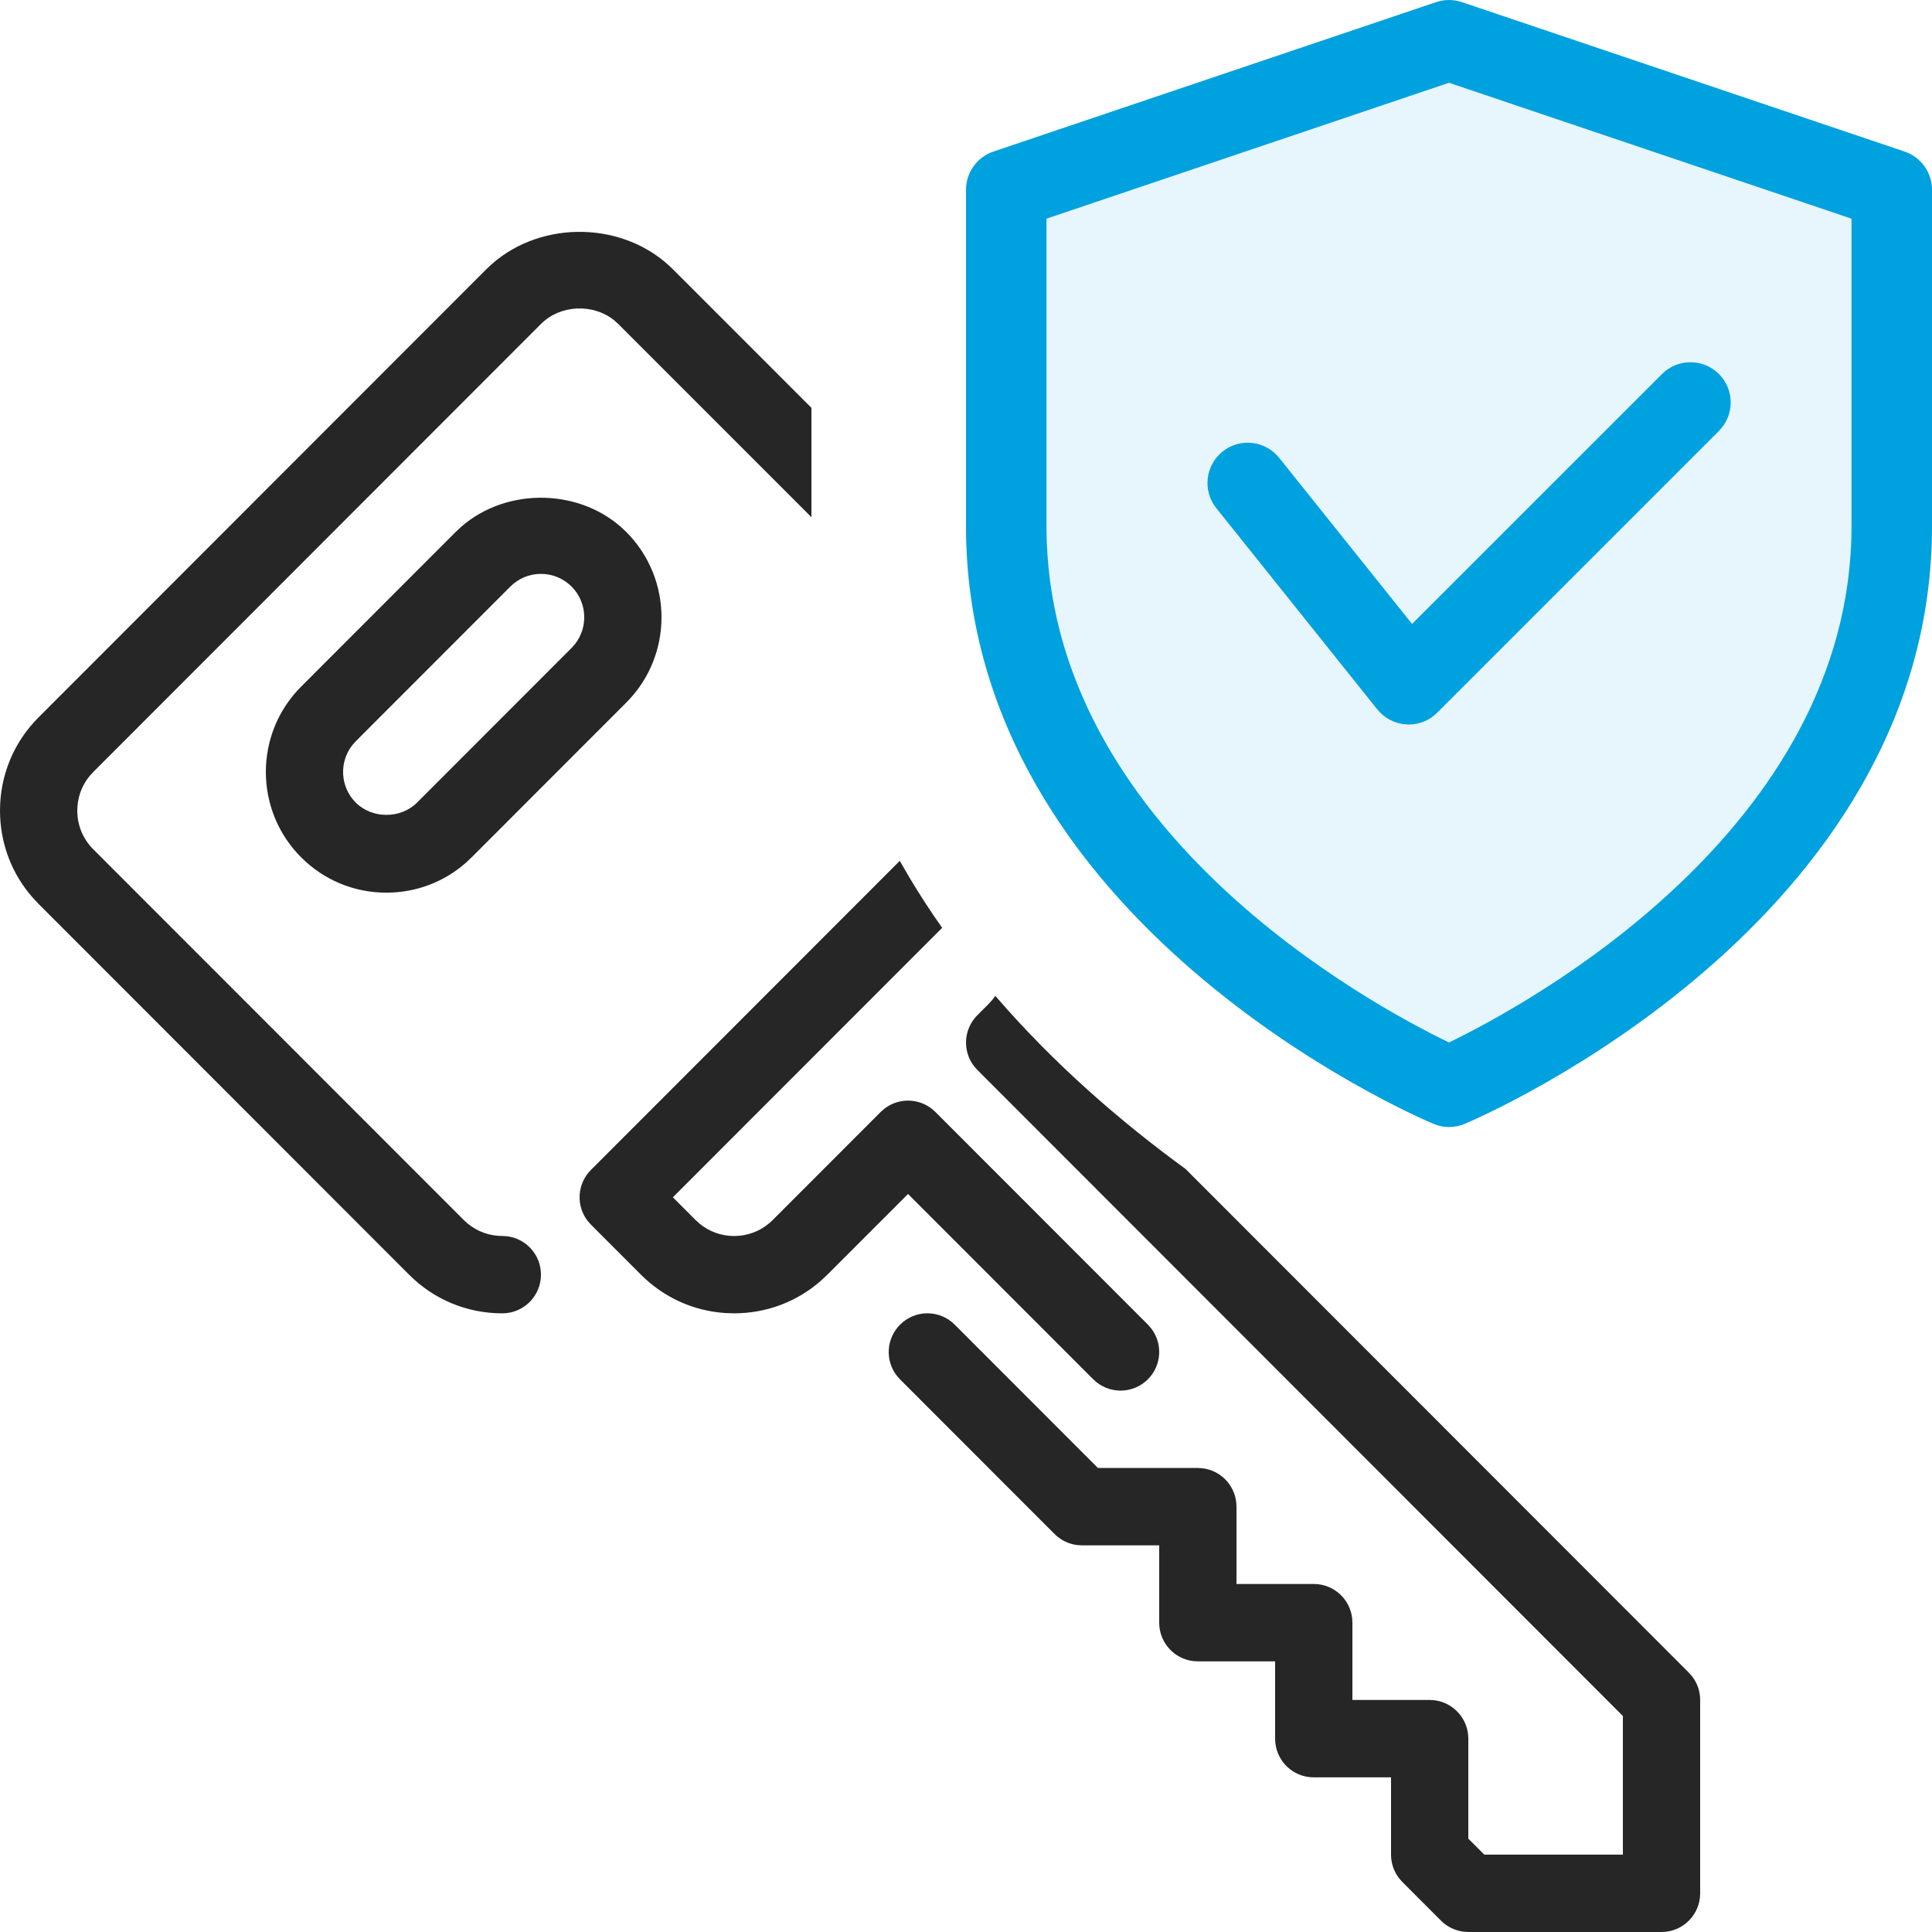 <svg width="50" height="50" viewBox="0 0 50 50" fill="none" xmlns="http://www.w3.org/2000/svg">
<path fill-rule="evenodd" clip-rule="evenodd" d="M12.586 6.968L12.733 6.83C14.042 5.68 16.171 5.725 17.414 6.968L21 10.555V13.385L16 8.384L15.888 8.284C15.343 7.85 14.499 7.885 14 8.384L2.414 19.979L2.319 20.083C2.112 20.335 2 20.648 2 20.979C2 21.357 2.146 21.712 2.414 21.98L12 31.572L12.104 31.667C12.357 31.874 12.669 31.987 13 31.987L13.117 31.994C13.614 32.051 14 32.474 14 32.988C14 33.541 13.553 33.989 13 33.989C12.089 33.989 11.231 33.634 10.586 32.988L1 23.395L0.845 23.229C0.298 22.607 0 21.816 0 20.979C0 20.065 0.355 19.207 1 18.563L12.586 6.968ZM23.286 22.279L15.293 30.278C14.932 30.639 14.904 31.206 15.21 31.599L15.293 31.693L16.588 32.989C17.177 33.578 17.944 33.927 18.769 33.981L18.995 33.989C19.835 33.989 20.624 33.691 21.247 33.144L21.412 32.989L23.5 30.9L28.293 35.696C28.488 35.891 28.744 35.989 29 35.989C29.256 35.989 29.512 35.891 29.707 35.696C30.068 35.335 30.096 34.768 29.79 34.375L29.707 34.281L24.207 28.777C23.846 28.416 23.28 28.388 22.887 28.694L22.793 28.777L19.998 31.574C19.765 31.808 19.463 31.949 19.139 31.981L18.999 31.988C18.669 31.988 18.357 31.875 18.106 31.669L18.002 31.575L17.414 30.986L24.383 24.012C24.09 23.596 23.81 23.168 23.545 22.725L23.286 22.279ZM25.68 25.877L25.586 25.981L25.293 26.275C24.933 26.636 24.905 27.204 25.211 27.596L25.294 27.69L42 44.41V47.998H38.414L38 47.584V44.996C38 44.483 37.614 44.06 37.117 44.002L37 43.995H35V41.994C35 41.48 34.615 41.058 34.117 41L34 40.993H32V38.992C32 38.479 31.615 38.056 31.117 37.998L31 37.991H28.414L24.707 34.281C24.316 33.89 23.684 33.89 23.293 34.283C22.932 34.644 22.904 35.211 23.21 35.604L23.293 35.698L27.293 39.701C27.449 39.857 27.651 39.956 27.868 39.985L28 39.994H30V41.995C30 42.509 30.386 42.931 30.883 42.989L31 42.996H33V44.997C33 45.511 33.386 45.934 33.883 45.991L34 45.998H36V47.999C36 48.22 36.073 48.433 36.206 48.607L36.293 48.706L37.293 49.707C37.449 49.863 37.652 49.962 37.869 49.991L38 50H43C43.513 50 43.935 49.614 43.993 49.117L44 49V43.996C44 43.774 43.927 43.561 43.794 43.387L43.707 43.288L30.682 30.253C29.042 29.058 27.304 27.567 25.759 25.773L25.68 25.877ZM11.933 13.636L11.793 13.767L7.793 17.77C6.576 18.987 6.576 20.969 7.793 22.187C8.382 22.777 9.166 23.102 10 23.102C10.764 23.102 11.487 22.829 12.056 22.329L12.207 22.187L16.207 18.184C17.424 16.967 17.424 14.985 16.207 13.767C15.074 12.631 13.128 12.588 11.933 13.636ZM14.793 15.181C14.581 14.969 14.3 14.852 14 14.852C13.7 14.852 13.419 14.969 13.207 15.181L9.207 19.184L9.12 19.282C8.772 19.721 8.801 20.365 9.207 20.771C9.631 21.195 10.369 21.195 10.793 20.771L14.793 16.768L14.88 16.67C15.227 16.231 15.198 15.588 14.793 15.181Z" fill="#262626"/>
<path opacity="0.1" d="M37.5 29.167C37.362 29.167 37.225 29.14 37.096 29.084C36.6 28.877 25 23.863 25 13.617V4.911C25 4.465 25.285 4.067 25.708 3.923L37.167 0.055C37.383 -0.018 37.617 -0.018 37.833 0.055L49.292 3.923C49.715 4.067 50 4.465 50 4.911V13.617C50 23.863 38.4 28.877 37.904 29.086C37.775 29.14 37.638 29.167 37.5 29.167Z" fill="#00A1DF"/>
<path fill-rule="evenodd" clip-rule="evenodd" d="M37.096 29.084C37.225 29.14 37.362 29.167 37.5 29.167C37.638 29.167 37.775 29.14 37.904 29.086C38.4 28.877 50 23.863 50 13.617V4.911C50 4.465 49.715 4.067 49.292 3.923L37.833 0.055C37.617 -0.018 37.383 -0.018 37.167 0.055L25.708 3.923C25.285 4.067 25 4.465 25 4.911V13.617C25 23.863 36.6 28.877 37.096 29.084ZM27.083 13.617V5.659L37.5 2.142L47.917 5.659V13.617C47.917 21.484 39.467 26.027 37.5 26.979C35.531 26.029 27.083 21.502 27.083 13.617Z" fill="#00A1DF"/>
<path d="M36.458 18.75C36.44 18.75 36.419 18.75 36.4 18.748C36.104 18.732 35.829 18.59 35.644 18.359L31.477 13.15C31.119 12.7 31.192 12.046 31.64 11.686C32.09 11.325 32.744 11.4 33.104 11.848L36.544 16.148L43.013 9.68C43.419 9.273 44.079 9.273 44.485 9.68C44.892 10.086 44.892 10.746 44.485 11.153L37.194 18.444C37 18.642 36.733 18.75 36.458 18.75Z" fill="#00A1DF"/>
</svg>
